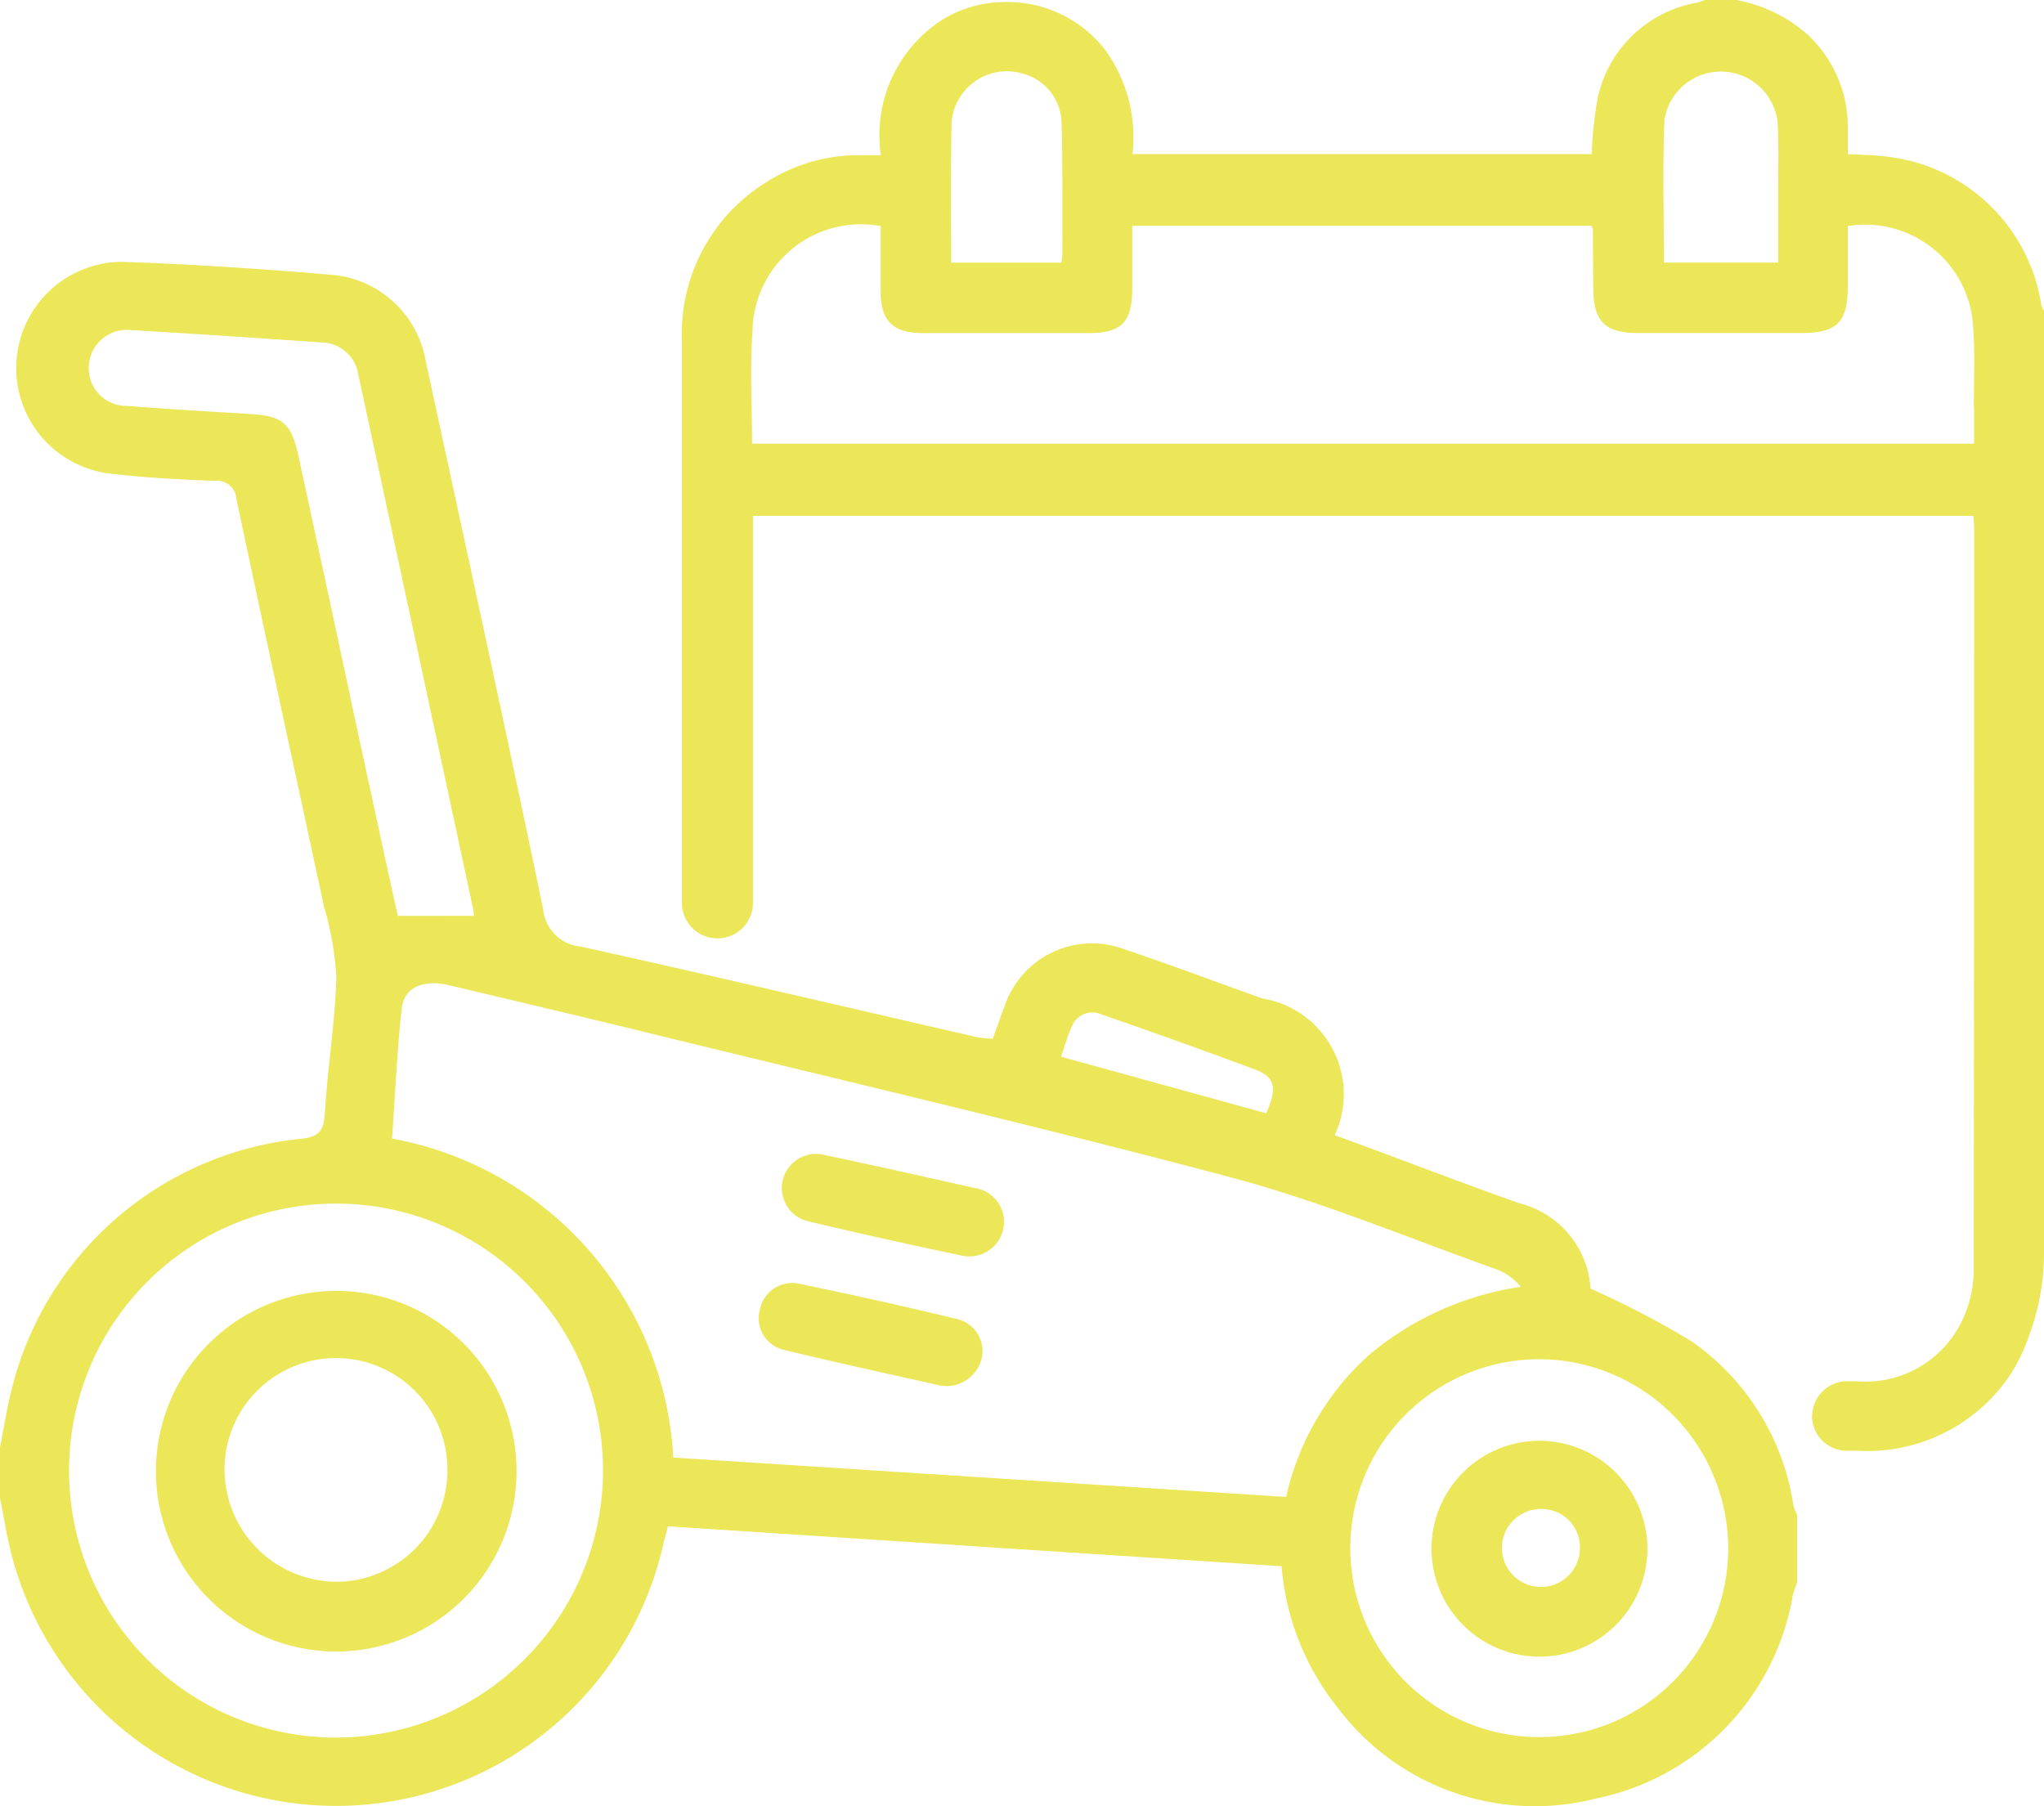 <?xml version="1.0" encoding="UTF-8"?>
<svg xmlns="http://www.w3.org/2000/svg" xmlns:xlink="http://www.w3.org/1999/xlink" width="33.284" height="29.414" viewBox="0 0 33.284 29.414">
  <defs>
    <clipPath id="clip-path">
      <rect id="Rectangle_852" data-name="Rectangle 852" width="33.284" height="29.414" fill="#ebe759"></rect>
    </clipPath>
  </defs>
  <g id="mowing" clip-path="url(#clip-path)">
    <path id="Path_12448" data-name="Path 12448" d="M0,81.313c.062-.312.11-.628.188-.936A5.4,5.4,0,0,1,4.9,76.29c.289-.029.374-.127.39-.415.043-.74.166-1.477.187-2.217a4.947,4.947,0,0,0-.2-1.143c-.475-2.213-.958-4.424-1.426-6.639a.317.317,0,0,0-.36-.3c-.583-.026-1.168-.051-1.745-.125a1.73,1.73,0,0,1,.234-3.442c1.166.039,2.332.118,3.495.218a1.7,1.7,0,0,1,1.458,1.4c.643,2.972,1.291,5.943,1.911,8.92a.676.676,0,0,0,.617.613c2.154.477,4.3.982,6.451,1.475a2.061,2.061,0,0,0,.254.025c.069-.189.131-.372.2-.551A1.5,1.5,0,0,1,18.3,73.2c.758.255,1.507.537,2.26.806a1.578,1.578,0,0,1,1.174,2.224l.5.184c.836.31,1.668.628,2.508.926A1.53,1.53,0,0,1,25.9,78.73a14.444,14.444,0,0,1,1.647.859,3.971,3.971,0,0,1,1.656,2.669.8.8,0,0,0,.061.154v1.1c-.024.073-.054.145-.072.22a4.07,4.07,0,0,1-3.2,3.3A4.015,4.015,0,0,1,21.78,85.55a4.226,4.226,0,0,1-.911-2.3L10.877,82.6c-.032.122-.06.219-.082.316a5.46,5.46,0,0,1-10.638.02c-.062-.265-.105-.535-.157-.8v-.825m6.381-5.025a5.589,5.589,0,0,1,4.583,5.194l9.979.642a4.39,4.39,0,0,1,1.346-2.309A4.964,4.964,0,0,1,24.765,78.7a.97.97,0,0,0-.373-.276c-1.431-.509-2.84-1.1-4.3-1.493-3.233-.861-6.494-1.62-9.745-2.417-1.009-.247-2.021-.484-3.032-.725-.422-.1-.737.032-.775.385-.076.7-.107,1.41-.156,2.114M9.82,81.679a4.348,4.348,0,1,0-4.336,4.362A4.359,4.359,0,0,0,9.82,81.679m15.215-1.8a3.077,3.077,0,1,0,3.107,3.087,3.088,3.088,0,0,0-3.107-3.087M7.718,72.659a.957.957,0,0,0-.013-.11q-.935-4.357-1.872-8.713a.616.616,0,0,0-.606-.515c-1.027-.072-2.054-.14-3.082-.2a.622.622,0,0,0-.7.6.613.613,0,0,0,.624.634c.661.052,1.324.091,1.986.13.54.032.682.14.8.663q.465,2.144.922,4.289c.233,1.081.467,2.162.7,3.223Zm12.9,3.215c.183-.406.147-.589-.175-.71-.832-.311-1.669-.609-2.507-.9a.36.36,0,0,0-.484.2c-.07.152-.114.316-.174.489l3.341.921" transform="translate(0 -57.745)" fill="#ebe759"></path>
    <path id="Path_12449" data-name="Path 12449" d="M182.818,305.709c-.8-.18-1.678-.369-2.554-.583a.53.53,0,0,1-.369-.649.538.538,0,0,1,.614-.427q1.308.268,2.606.582a.535.535,0,0,1,.393.636.591.591,0,0,1-.69.442" transform="translate(-167.522 -283.15)" fill="#ebe759"></path>
    <path id="Path_12450" data-name="Path 12450" d="M188.86,274.614a.565.565,0,0,1-.67.591q-1.257-.262-2.507-.559a.556.556,0,1,1,.259-1.081c.816.17,1.629.355,2.442.536a.559.559,0,0,1,.476.512" transform="translate(-172.511 -254.755)" fill="#ebe759"></path>
    <path id="Path_12451" data-name="Path 12451" d="M42.839,308.891a2.936,2.936,0,1,1-2.956-2.923,2.932,2.932,0,0,1,2.956,2.923m-1.125-.021a1.815,1.815,0,0,0-3.63.013,1.834,1.834,0,0,0,1.843,1.821,1.816,1.816,0,0,0,1.787-1.834" transform="translate(-34.428 -284.946)" fill="#ebe759"></path>
    <path id="Path_12452" data-name="Path 12452" d="M342.781,343.256a1.758,1.758,0,1,1-1.756-1.774,1.762,1.762,0,0,1,1.756,1.774m-1.739-.663a.635.635,0,1,0,.64.651.624.624,0,0,0-.64-.651" transform="translate(-315.955 -318.02)" fill="#ebe759"></path>
    <path id="Path_12453" data-name="Path 12453" d="M179.974,23.058a.567.567,0,0,0,.563.566c.2,0,.021,0,.177,0a2.8,2.8,0,0,0,2.508-1.266,3.183,3.183,0,0,0,.314-.685,3.831,3.831,0,0,0,.216-1.27V5.06a.378.378,0,0,1-.043-.089,2.872,2.872,0,0,0-2.471-2.415c-.216-.034-.438-.031-.681-.046,0-.171,0-.325,0-.478a2.06,2.06,0,0,0-.651-1.466A2.409,2.409,0,0,0,178.743,0h-.516a.993.993,0,0,1-.119.042,2.008,2.008,0,0,0-1.616,1.518,6.04,6.04,0,0,0-.105.949h-7.478a2.423,2.423,0,0,0-.447-1.7,2.014,2.014,0,0,0-1.7-.773,1.9,1.9,0,0,0-.941.281,2.229,2.229,0,0,0-1.009,2.21c-.16,0-.288,0-.416,0a2.805,2.805,0,0,0-1.475.456,2.9,2.9,0,0,0-1.349,2.58c0,1.513,0,7.86,0,9.163a.579.579,0,0,0,1.157,0V8.4H182.6c.006.072.015.13.015.189q0,6.032-.007,12.064a1.948,1.948,0,0,1-.154.773,1.746,1.746,0,0,1-1.767,1.067c-.1,0,.068,0-.139,0a.569.569,0,0,0-.571.57ZM167.767,4.149a.9.9,0,0,1-.018.128h-1.793c0-.779-.008-1.534.007-2.288a.893.893,0,0,1,.153-.43.9.9,0,0,1,1-.362.85.85,0,0,1,.638.786c.02.722.012,1.444.014,2.166m11.656-1.084c0,.4,0,.8,0,1.211h-1.861c0-.788-.023-1.559.009-2.329a.93.93,0,0,1,1.844.061c.018.351.008.7.008,1.056m3.19,3.579c0,.195,0,.389,0,.582h-19.9c0-.626-.036-1.237.008-1.843a1.765,1.765,0,0,1,2.086-1.7c0,.366,0,.717,0,1.068,0,.471.2.673.678.674q1.355,0,2.71,0c.532,0,.706-.175.709-.714,0-.341,0-.682,0-1.033h7.476c.013.028.026.042.026.057q0,.477.006.955c0,.543.188.733.726.734q1.329,0,2.659,0c.582,0,.758-.175.759-.751,0-.332,0-.664,0-.991A1.762,1.762,0,0,1,182.6,5.354c.03.428.008.86.01,1.29" transform="translate(-150.468)" fill="#ebe759"></path>
  </g>
</svg>
